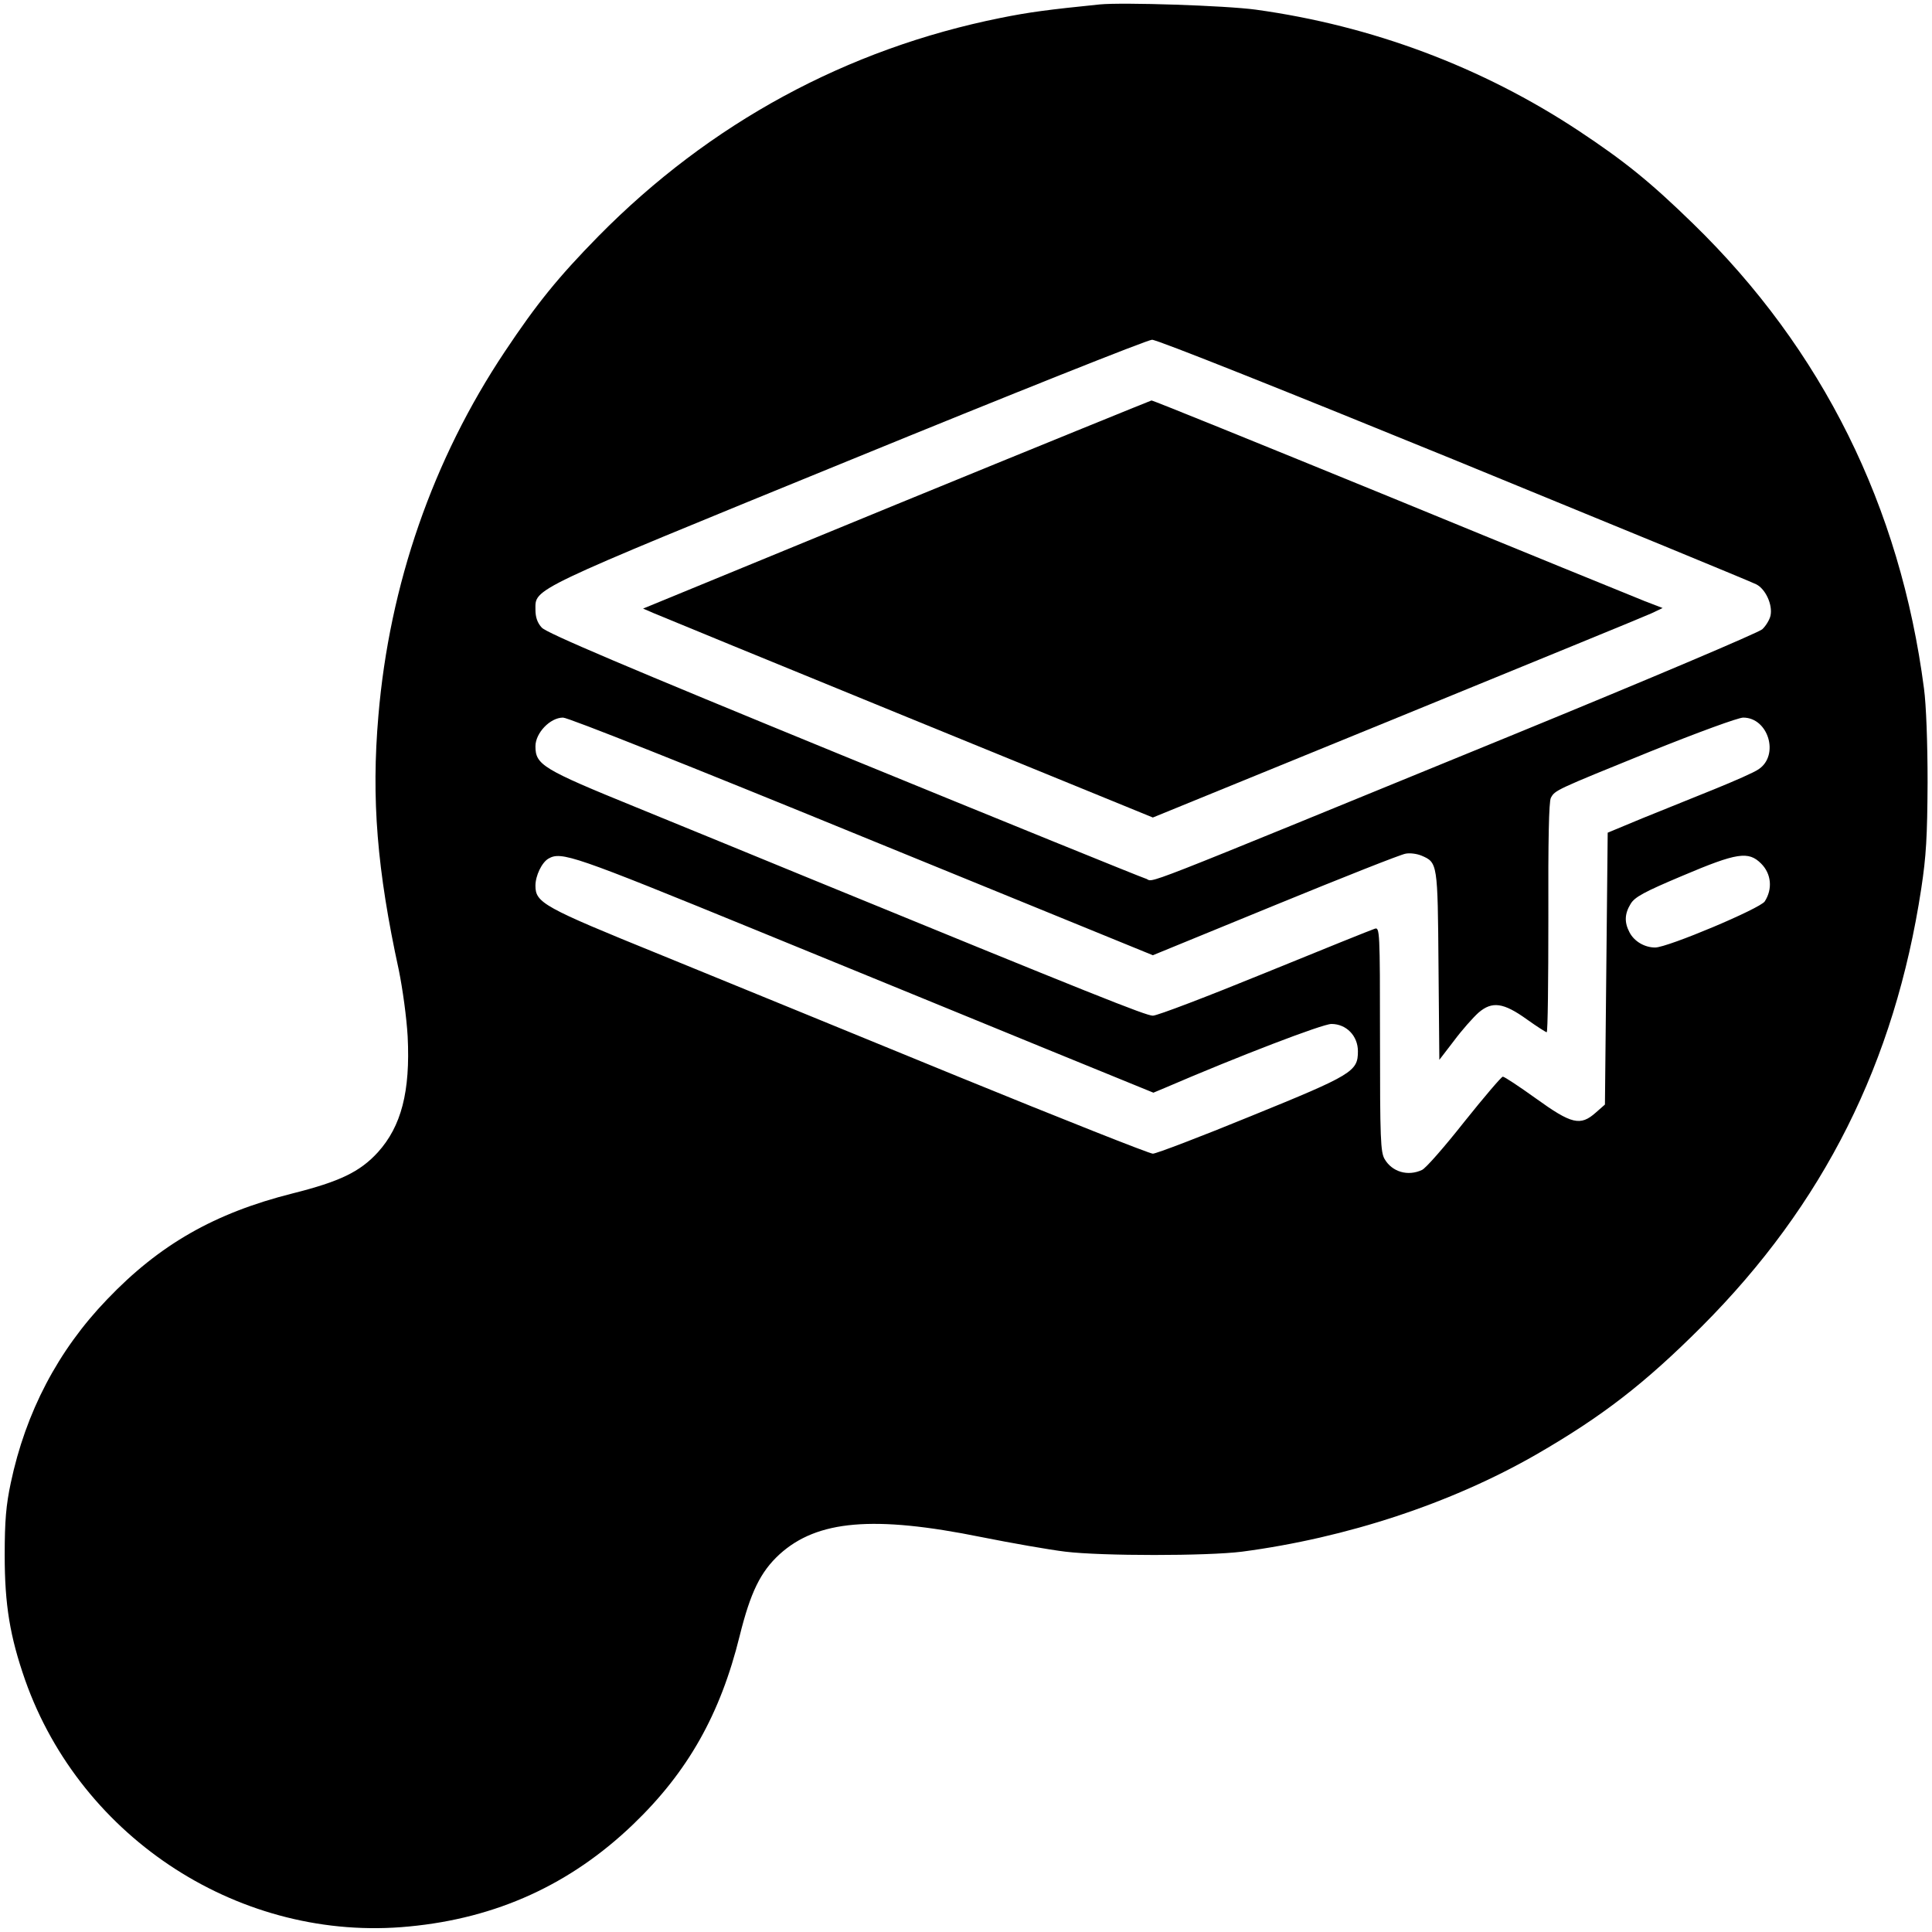 <svg version="1" xmlns="http://www.w3.org/2000/svg" width="933.333" height="933.333" viewBox="0 0 700 700"><path d="M398.5 1.6c-18.7 1.9-25.6 2.8-36 4.9-55.7 11.2-105.3 38.1-145.7 79.1-14.7 15-22.3 24.4-33.9 41.8-26.1 39.1-41.8 84.5-45.8 131.9-2.6 30.1-.5 55.9 7.4 92.2 1.4 6.9 2.8 17.1 3.2 24 1 20-2.3 32.6-10.8 42-6.5 7.1-13.8 10.6-30.9 14.9-28.2 7.1-48.2 18.5-67.2 38.4C21 489.3 9.3 511.7 3.9 537.3c-1.7 8-2.2 13.7-2.2 26.2 0 18 1.9 29.4 7.4 45.2 20.4 57.8 78.6 95.2 139.1 89.3 31.7-3 58.5-15.2 81.2-37 19.8-19 31.6-39.9 38.6-68.3 3.9-15.7 7.5-23.2 14.5-29.6 13.6-12.3 34-14.1 73-6.2 11 2.2 24.7 4.6 30.5 5.3 13.2 1.6 51.3 1.6 64 0 37.9-5 75.8-17.5 106.6-35.2 23.9-13.8 39.2-25.6 60-46.4 44.2-44.3 69.9-95.6 79.5-158.6 1.8-11.8 2.2-18.9 2.3-38.5 0-14.2-.5-28.1-1.3-34-8.6-66-36.8-122.9-83.7-168.5-15.5-15.1-24.8-22.6-41.4-33.6-35.1-23.2-75-38.1-117-43.9C444 2 406.8.8 398.5 1.6zm128.4 165c58.6 24 107.9 44.3 109.4 45.1 3.4 1.7 6 7.4 5.2 11.3-.3 1.5-1.7 3.8-3 5-1.3 1.2-40.9 18-90.2 38.2C405.1 324.8 419 319.4 415 318.3c-1.9-.6-51.4-20.7-110-44.7-78.1-32-107.1-44.3-108.7-46.2-1.6-1.7-2.3-3.8-2.3-6.5 0-7.8-3-6.4 113.5-54 58.9-24.1 108.3-43.8 109.9-43.8 1.7-.1 49 18.8 109.5 43.5zM312.4 303.1l105.3 43 44.4-18.2c24.4-10 45.6-18.4 47.2-18.6 1.5-.3 4 0 5.7.7 5.9 2.5 5.9 2.7 6.2 40l.3 34 5.3-6.9c2.9-3.9 6.9-8.4 8.9-10.2 4.9-4.2 9-3.7 17.6 2.5 3.5 2.5 6.8 4.6 7.1 4.6.4 0 .6-18.6.6-41.4-.1-28.5.2-42.1.9-43.5 1.5-2.8 1.5-2.8 36-16.8 17.4-7 31.9-12.3 33.7-12.3 9.1 0 13.2 13.6 5.6 18.7-1.5 1.1-8.8 4.3-16.2 7.3-7.4 3-19.1 7.7-26 10.5l-12.5 5.2-.5 49.2-.5 49.3-3.3 2.9c-5.6 5-8.8 4.2-21.7-5.1-6-4.3-11.4-7.9-12-7.9-.5 0-6.8 7.4-14 16.4-7.1 9-14 16.9-15.3 17.4-5.1 2.4-10.8.7-13.5-3.9-1.5-2.5-1.7-7.3-1.7-43.5 0-39.4-.1-40.6-1.9-40-1 .3-18.9 7.5-39.7 16-20.8 8.5-39.1 15.5-40.7 15.5-2.5 0-21.3-7.5-126.2-50.5-16.5-6.8-43.9-18-61-25-33.9-13.8-36.5-15.4-36.5-22.1 0-4.8 5.3-10.4 10-10.4 1.9 0 45.9 17.5 108.4 43.1zm-38.2 34c36.5 14.9 83.7 34.3 105 43l38.7 15.8 4.3-1.8c26.7-11.5 57-23.1 60.2-23.1 5.4 0 9.6 4.3 9.6 9.9 0 7.3-1.9 8.5-38.8 23.5-18.3 7.5-34.3 13.6-35.5 13.6-1.2 0-33-12.6-70.7-28-37.7-15.5-86.3-35.3-108-44.2-42.1-17.1-45-18.7-45-24.9 0-3.6 2.3-8.4 4.7-9.8 4.7-2.7 9-1.2 75.5 26zm363.9-24.2c3.7 3.7 4.2 9.2 1.3 13.7-1.7 2.6-35.2 16.7-39.7 16.7-3.8 0-7.6-2.2-9.3-5.5-1.9-3.6-1.8-6.7.4-10.3 1.5-2.5 4.8-4.3 18.8-10.2 19.8-8.4 23.9-9 28.5-4.4z"/><path d="M324.7 182.8L233 220.5l3.7 1.6c2.1.9 43.7 18 92.4 37.9l88.6 36.2 88.4-36.1c48.6-19.9 90.2-36.9 92.3-37.9l4-1.9-6.5-2.5c-3.5-1.4-45-18.3-92.2-37.7-47.2-19.3-86.1-35.1-86.5-35-.4.1-42 17-92.5 37.7z"/></svg>